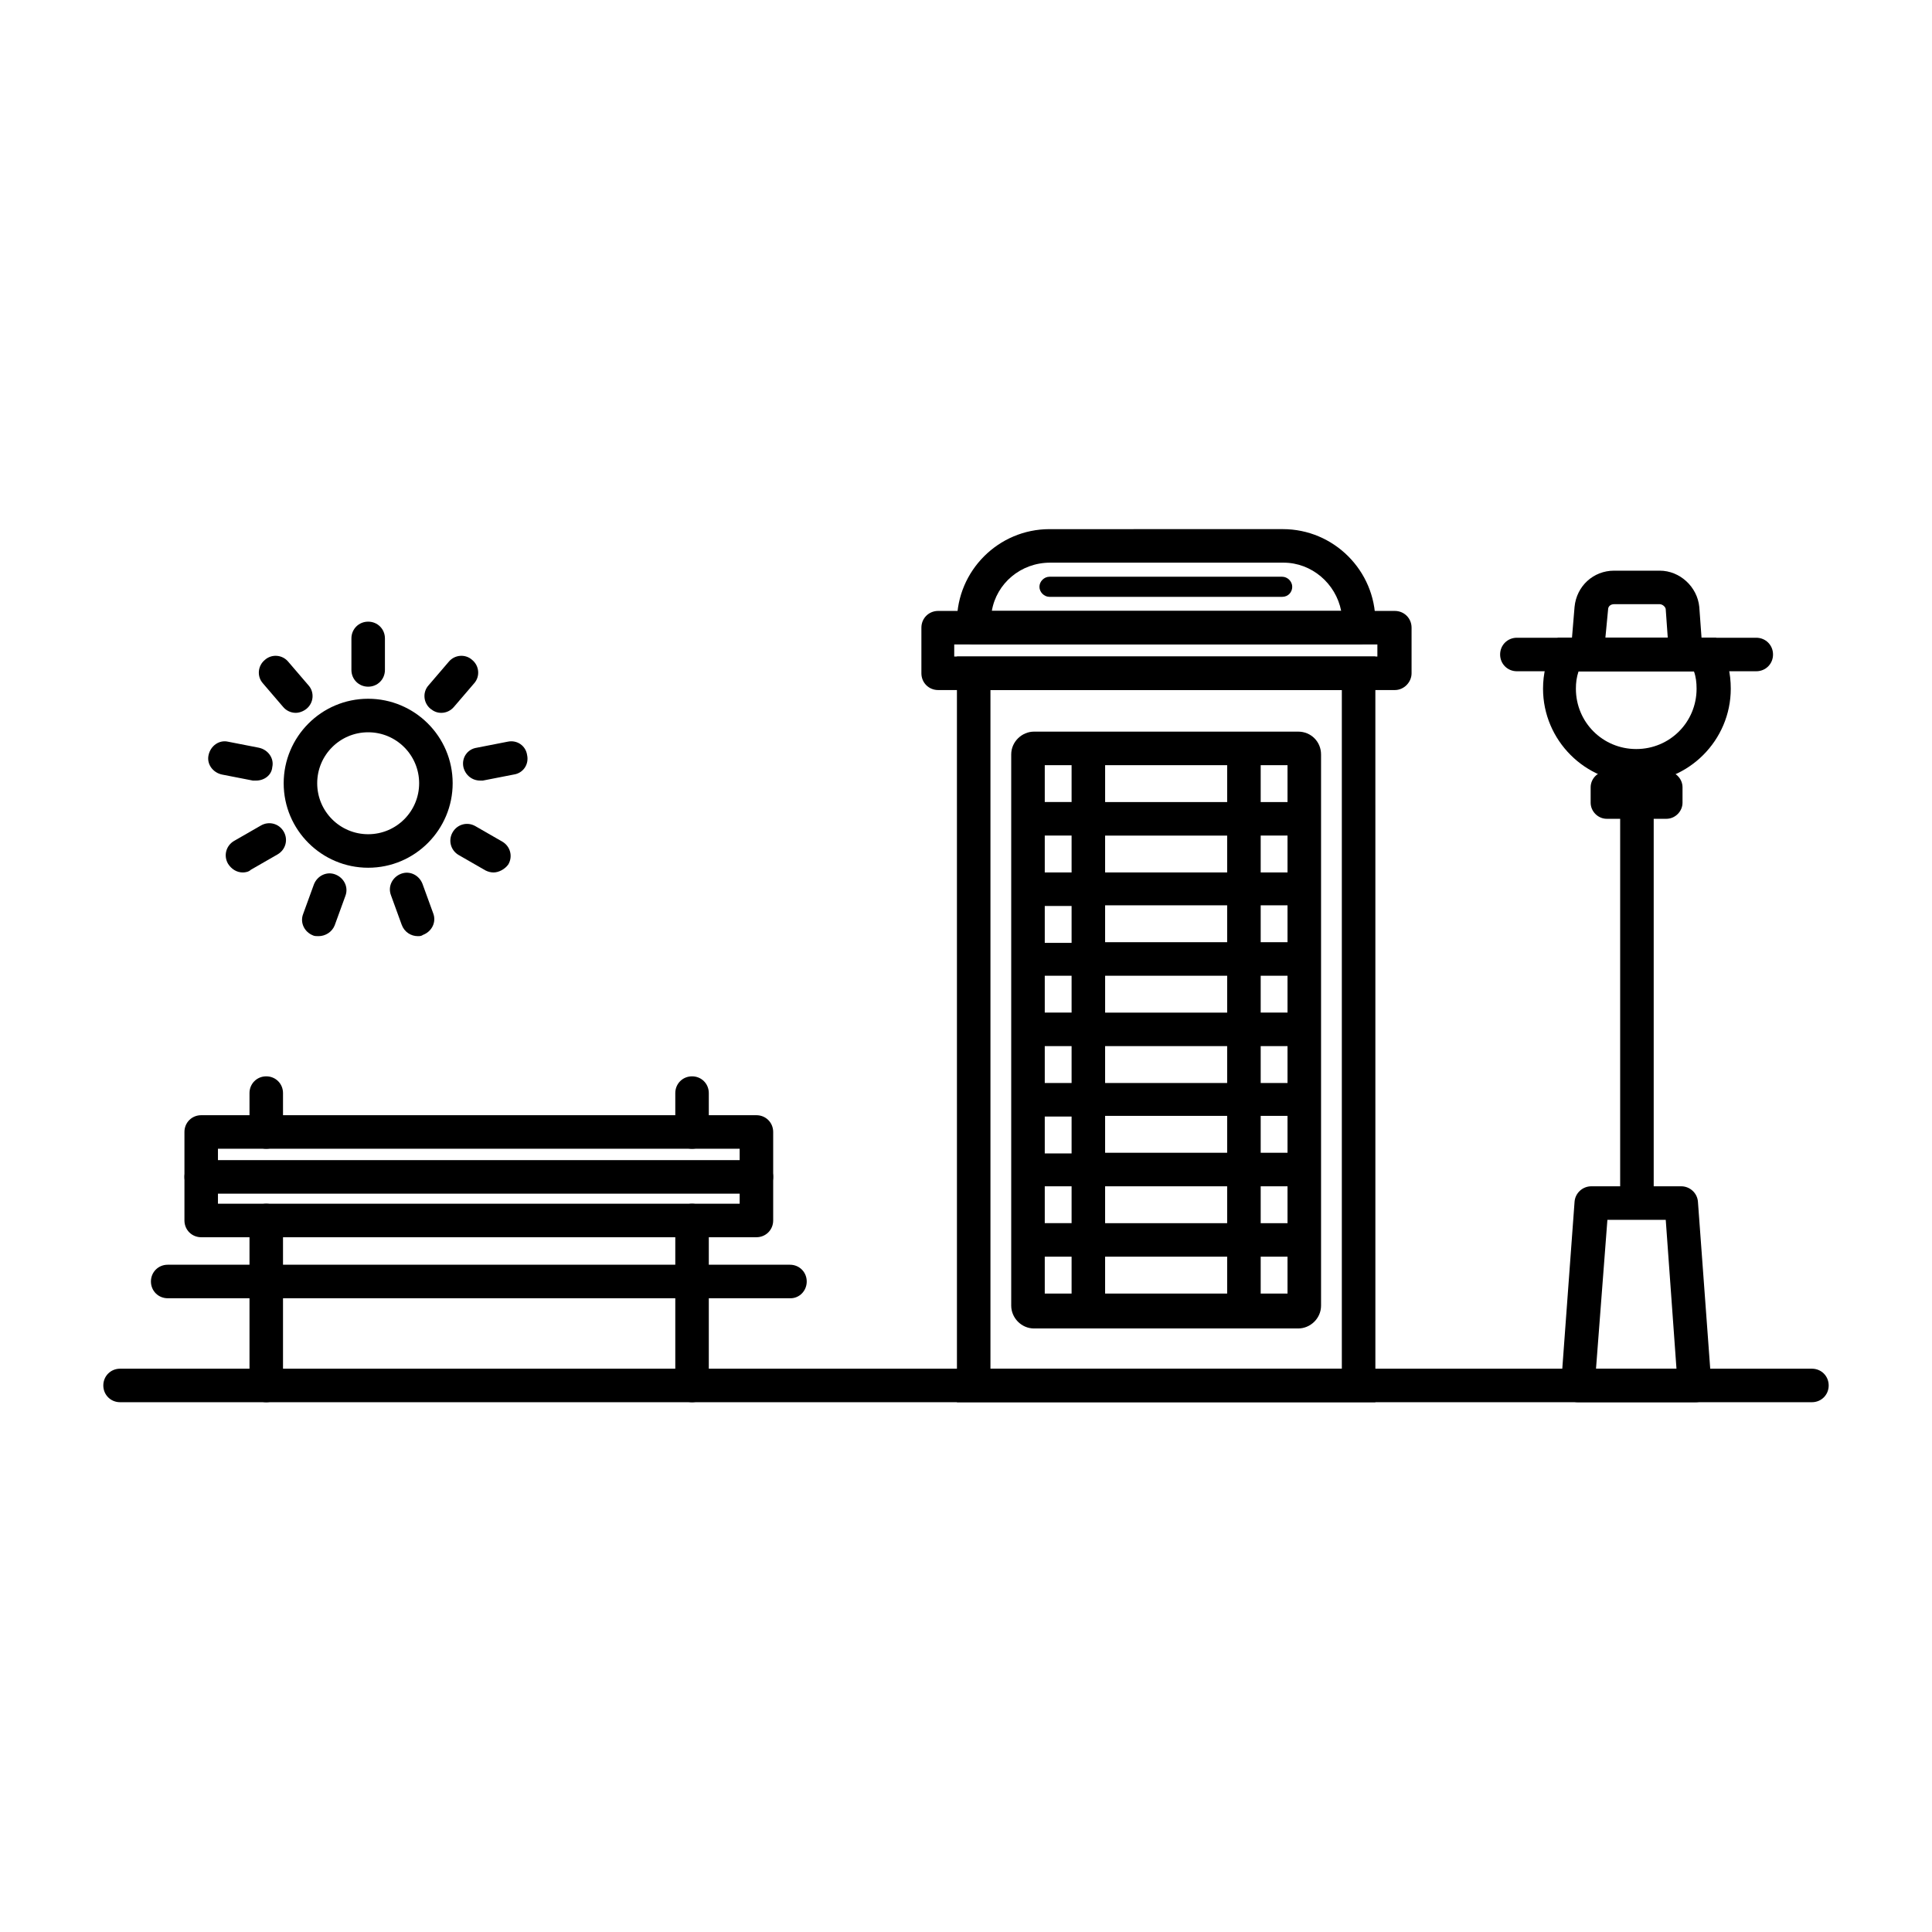 <?xml version="1.0" encoding="UTF-8"?>
<!-- Uploaded to: SVG Repo, www.svgrepo.com, Generator: SVG Repo Mixer Tools -->
<svg fill="#000000" width="800px" height="800px" version="1.1" viewBox="144 144 512 512" xmlns="http://www.w3.org/2000/svg">
 <g>
  <path d="m344.46 471.88h-147.14c-2.488 0-4.441-1.953-4.441-4.441v-23.457c0-2.488 1.953-4.441 4.441-4.441h147.14c2.488 0 4.441 1.953 4.441 4.441v23.457c0 2.484-1.953 4.441-4.441 4.441zm-142.7-8.887h138.26v-14.57h-138.26z"/>
  <path d="m353.53 488.05h-165.09c-2.488 0-4.441-1.953-4.441-4.441s1.953-4.441 4.441-4.441h164.91c2.488 0 4.441 1.953 4.441 4.441 0.004 2.484-1.953 4.441-4.262 4.441z"/>
  <path d="m214.56 515.6c-2.488 0-4.441-1.953-4.441-4.441v-43.719c0-2.488 1.953-4.441 4.441-4.441 2.488 0 4.441 1.953 4.441 4.441v43.719c0 2.488-1.953 4.441-4.441 4.441z"/>
  <path d="m327.4 515.6c-2.488 0-4.441-1.953-4.441-4.441v-43.719c0-2.488 1.953-4.441 4.441-4.441 2.488 0 4.441 1.953 4.441 4.441v43.719c0.004 2.488-1.953 4.441-4.441 4.441z"/>
  <path d="m214.56 448.43c-2.488 0-4.441-1.953-4.441-4.441v-10.309c0-2.488 1.953-4.441 4.441-4.441 2.488 0 4.441 1.953 4.441 4.441v10.309c0 2.484-1.953 4.441-4.441 4.441z"/>
  <path d="m327.4 448.43c-2.488 0-4.441-1.953-4.441-4.441v-10.309c0-2.488 1.953-4.441 4.441-4.441 2.488 0 4.441 1.953 4.441 4.441v10.309c0.004 2.484-1.953 4.441-4.441 4.441z"/>
  <path d="m624.18 515.6h-448.36c-2.488 0-4.441-1.953-4.441-4.441s1.953-4.441 4.441-4.441h448.36c2.488 0 4.441 1.953 4.441 4.441 0.004 2.488-1.953 4.441-4.441 4.441z"/>
  <path d="m593.26 515.6h-31.098c-1.242 0-2.488-0.531-3.199-1.422-0.887-0.887-1.242-2.133-1.242-3.375l3.555-48.336c0.176-2.309 2.133-4.086 4.441-4.086h23.812c2.309 0 4.266 1.777 4.441 4.086l3.555 48.336c0.176 1.242-0.355 2.488-1.242 3.375-0.711 1.066-1.777 1.422-3.023 1.422zm-26.301-8.883h21.324l-2.844-39.453h-15.461z"/>
  <path d="m573.36 346.77h8.887v116.05h-8.887z"/>
  <path d="m344.46 460.33h-147.14c-2.488 0-4.441-1.953-4.441-4.441s1.953-4.441 4.441-4.441h147.14c2.488 0 4.441 1.953 4.441 4.441 0 2.484-1.953 4.441-4.441 4.441z"/>
  <path d="m241.57 373.96c-12.262 0-22.391-9.953-22.391-22.391 0-12.262 9.953-22.391 22.391-22.391 12.262 0 22.391 9.953 22.391 22.391 0 12.262-9.953 22.391-22.391 22.391zm0-35.898c-7.465 0-13.508 6.043-13.508 13.508 0 7.465 6.043 13.508 13.508 13.508 7.465 0 13.508-6.043 13.508-13.508-0.004-7.465-6.043-13.508-13.508-13.508z"/>
  <path d="m241.57 325.98c-2.488 0-4.441-1.953-4.441-4.441v-8.352c0-2.488 1.953-4.441 4.441-4.441 2.488 0 4.441 1.953 4.441 4.441v8.352c0 2.488-1.953 4.441-4.441 4.441z"/>
  <path d="m222.38 332.91c-1.242 0-2.488-0.531-3.375-1.598l-5.332-6.219c-1.598-1.777-1.422-4.621 0.531-6.219 1.777-1.598 4.621-1.422 6.219 0.531l5.332 6.219c1.598 1.777 1.422 4.621-0.531 6.219-0.887 0.711-1.953 1.066-2.844 1.066z"/>
  <path d="m211.89 350.86h-0.887l-8.176-1.598c-2.488-0.531-4.086-2.844-3.555-5.152 0.531-2.488 2.844-4.086 5.152-3.555l8.176 1.598c2.488 0.531 4.086 2.844 3.555 5.152-0.176 2.133-2.133 3.555-4.266 3.555z"/>
  <path d="m208.34 375.21c-1.598 0-3.019-0.887-3.91-2.309-1.242-2.133-0.531-4.797 1.598-6.043l7.109-4.086c2.133-1.242 4.797-0.531 6.043 1.598 1.242 2.133 0.531 4.797-1.598 6.043l-7.109 4.086c-0.531 0.535-1.422 0.711-2.133 0.711z"/>
  <path d="m228.42 392.09c-0.531 0-1.066 0-1.422-0.176-2.309-0.887-3.555-3.375-2.664-5.688l2.844-7.82c0.887-2.309 3.375-3.555 5.688-2.664 2.309 0.887 3.555 3.375 2.664 5.688l-2.844 7.82c-0.711 1.773-2.488 2.84-4.266 2.84z"/>
  <path d="m254.72 392.09c-1.777 0-3.555-1.066-4.266-3.019l-2.844-7.82c-0.887-2.309 0.355-4.797 2.664-5.688 2.309-0.887 4.797 0.355 5.688 2.664l2.844 7.82c0.887 2.309-0.355 4.797-2.664 5.688-0.531 0.355-0.887 0.355-1.422 0.355z"/>
  <path d="m274.8 375.21c-0.711 0-1.422-0.176-2.133-0.531l-7.109-4.086c-2.133-1.242-2.844-3.91-1.598-6.043 1.242-2.133 3.91-2.844 6.043-1.598l7.109 4.086c2.133 1.242 2.844 3.91 1.598 6.043-0.887 1.242-2.488 2.129-3.91 2.129z"/>
  <path d="m271.25 350.86c-2.133 0-3.91-1.422-4.441-3.555-0.531-2.488 1.066-4.797 3.555-5.152l8.176-1.598c2.488-0.531 4.797 1.066 5.152 3.555 0.531 2.488-1.066 4.797-3.555 5.152l-8.176 1.598h-0.711z"/>
  <path d="m260.94 332.91c-1.066 0-1.953-0.355-2.844-1.066-1.953-1.598-2.133-4.441-0.531-6.219l5.332-6.219c1.598-1.953 4.441-2.133 6.219-0.531 1.953 1.598 2.133 4.441 0.531 6.219l-5.332 6.219c-0.887 1.062-2.133 1.598-3.375 1.598z"/>
  <path d="m609.43 321.89h-63.441c-2.488 0-4.441-1.953-4.441-4.441s1.953-4.441 4.441-4.441h63.441c2.488 0 4.441 1.953 4.441 4.441 0.004 2.488-1.953 4.441-4.441 4.441z"/>
  <path d="m585.62 360.99h-15.816c-2.309 0-4.266-1.953-4.266-4.266v-4.086c0-2.309 1.953-4.266 4.266-4.266h15.816c2.309 0 4.266 1.953 4.266 4.266v4.086c0 2.309-1.957 4.266-4.266 4.266z"/>
  <path d="m577.8 351.39c-13.684 0-24.879-11.195-24.879-24.879 0-3.91 0.887-7.641 2.664-11.02l1.242-2.488h41.941l1.242 2.309c1.777 3.375 2.664 7.109 2.664 11.195 0.004 13.688-11.191 24.883-24.875 24.883zm-15.461-29.5c-0.531 1.598-0.711 3.019-0.711 4.621 0 8.887 7.109 15.992 15.992 15.992 8.887 0 15.992-7.109 15.992-15.992 0-1.598-0.176-3.199-0.711-4.621z"/>
  <path d="m595.57 321.89h-35.719l1.422-17.059c0.531-5.508 4.977-9.598 10.484-9.598h12.086c5.332 0 9.953 4.266 10.484 9.598zm-26.125-8.887h16.527l-0.531-7.465c0-0.711-0.887-1.422-1.598-1.422h-12.086c-0.887 0-1.598 0.531-1.598 1.422z"/>
  <path d="m508.49 515.6h-110.89l-0.004-197.61h110.89zm-102.01-8.883h93.121v-179.84h-93.121z"/>
  <path d="m513.64 326.87h-121.02c-2.488 0-4.441-1.953-4.441-4.441v-12.086c0-2.488 1.953-4.441 4.441-4.441h121.02c2.488 0 4.441 1.953 4.441 4.441v12.086c0 2.309-1.953 4.441-4.441 4.441zm-116.76-8.887h112.14v-3.199h-112.14z"/>
  <path d="m504.05 314.79h-102.01c-2.488 0-4.441-1.953-4.441-4.441v-1.598c0-13.508 11.02-24.523 24.523-24.523l61.844-0.004c13.508 0 24.523 11.02 24.523 24.523v1.598c0.004 2.492-1.953 4.445-4.441 4.445zm-97.207-8.883h92.586c-1.422-7.285-7.82-12.797-15.281-12.797h-61.844c-7.82 0-14.215 5.508-15.461 12.797z"/>
  <path d="m488.05 337.89h-70.023c-3.199 0-6.043 2.664-6.043 6.043v146.08c0 3.199 2.664 6.043 6.043 6.043h70.023c3.199 0 6.043-2.664 6.043-6.043v-146.08c0-3.375-2.668-6.043-6.043-6.043zm-51.18 8.887h32.344v9.773h-32.344zm32.34 28.434h-32.344v-9.773h32.344zm0 18.484h-32.344v-9.773h32.344zm0 37.316h-32.344v-9.773h32.344zm0 18.484h-32.344v-9.773h32.344zm0 18.66h-32.344v-9.773h32.344zm-32.34-55.805v-9.773h32.344v9.773zm-15.996-65.574h7.109v9.773h-7.109zm0 18.66h7.109v9.773h-7.109zm0 18.66h7.109v9.773h-7.109zm0 18.48h7.109v9.773h-7.109zm0 18.66h7.109v9.773h-7.109zm0 18.66h7.109v9.773h-7.109zm0 18.48h7.109v9.773h-7.109zm7.109 28.434h-7.109v-9.773h7.109zm41.227 0h-32.344v-9.773h32.344zm15.996 0h-7.109v-9.773h7.109zm0-18.656h-7.109v-9.773h7.109zm0-18.66h-7.109v-9.773h7.109zm0-18.484h-7.109v-9.773h7.109zm-7.109-18.66v-9.773h7.109v9.773zm7.109-18.656h-7.109v-9.773h7.109zm0-18.484h-7.109v-9.773h7.109zm-7.109-18.66v-9.773h7.109v9.773z"/>
  <path d="m483.79 302.17h-61.664c-1.422 0-2.664-1.242-2.664-2.664s1.242-2.664 2.664-2.664h61.664c1.422 0 2.664 1.242 2.664 2.664s-1.066 2.664-2.664 2.664z"/>
 </g>
</svg>